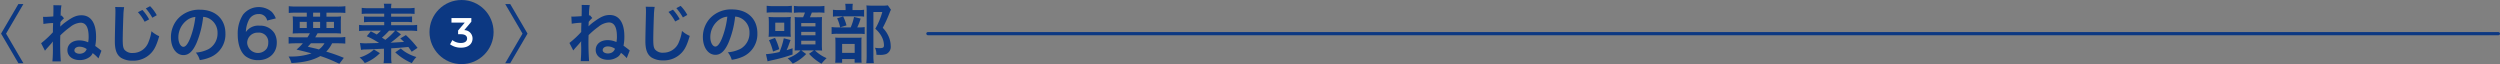 <svg height="20" viewBox="0 0 780 20" width="780" xmlns="http://www.w3.org/2000/svg"><rect x="0" y="0" width="780" height="20" fill="#808080" stroke="none"/><path d="m1.38-10.6a20.425 20.425 0 0 1 3.02-.3c-.06 1.64-.06 1.64-.06 2.88a29.447 29.447 0 0 1 -3.68 3.42l1.2 2.34c.32-.4.48-.6 1.42-1.64.46-.5.86-.98 1.06-1.24-.02.32-.02.44-.04.74a41.95 41.95 0 0 1 -.12 5.48h2.62a75.979 75.979 0 0 1 -.16-8.12 25.6 25.6 0 0 1 3.06-2.6 5.74 5.74 0 0 1 3.24-1.36c1.7 0 2.54 1.46 2.54 4.42a7.909 7.909 0 0 1 -.16 1.7 6.663 6.663 0 0 0 -2.74-.6c-2.2 0-3.72 1.24-3.72 3.06 0 1.84 1.56 3.08 3.86 3.08a5.162 5.162 0 0 0 3.1-.98 2.929 2.929 0 0 0 .92-1.2 10.946 10.946 0 0 1 1.8 1.66l.94-2.4c-.14-.1-.16-.12-.24-.18a3.575 3.575 0 0 0 -.38-.32c-.88-.66-1.02-.78-1.32-.98a14.549 14.549 0 0 0 .26-2.88c0-4.3-1.64-6.7-4.56-6.7-1.52 0-2.7.5-4.86 2.06a13.284 13.284 0 0 0 -1.76 1.48l.06-1.4a7.632 7.632 0 0 1 1.12-1.2l-.74-.86a1.316 1.316 0 0 1 -.3.08 17.281 17.281 0 0 1 .24-3.26l-2.52-.04c.02.46.02.6.02 1.12 0 .88 0 1.2-.04 2.38-1 .08-2.1.14-2.58.14-.16 0-.3 0-.62-.02zm13.5 7.82a1.058 1.058 0 0 1 -.12.26 2.013 2.013 0 0 1 -.8.88 2.758 2.758 0 0 1 -1.28.32c-.94 0-1.64-.44-1.64-1.04 0-.68.66-1.16 1.6-1.16a3.918 3.918 0 0 1 2.24.74zm9.58-13.12a9.947 9.947 0 0 1 .08 1.36c0 .28 0 .7-.02 1.3-.12 5-.16 7.02-.16 8.06 0 2.68.58 4.22 1.96 5.14a6.52 6.52 0 0 0 3.5.88 7.57 7.57 0 0 0 6-2.54c.98-1.1 1.58-2.4 2.38-5.1a9.241 9.241 0 0 1 -2.42-1.54 13.408 13.408 0 0 1 -.92 3.36 5.146 5.146 0 0 1 -4.84 3.42 3.167 3.167 0 0 1 -2.68-1.04c-.4-.6-.52-1.32-.52-3.22 0-1.42.12-5.48.2-7.34a18.283 18.283 0 0 1 .24-2.7zm7.1 1.62a14.969 14.969 0 0 1 2.1 2.98l1.4-.74a14.329 14.329 0 0 0 -2.1-2.94zm5.88.94a12.108 12.108 0 0 0 -2.08-2.82l-1.34.7a16.628 16.628 0 0 1 2.04 2.9zm14.92.52a4.371 4.371 0 0 1 2.02.6 4.955 4.955 0 0 1 2.46 4.44 5.6 5.6 0 0 1 -2.78 5 10.629 10.629 0 0 1 -3.98 1.1 6.38 6.38 0 0 1 1.22 2.34 13.076 13.076 0 0 0 3.14-.84 7.7 7.7 0 0 0 4.86-7.46c0-4.5-3.12-7.42-7.92-7.42a8.978 8.978 0 0 0 -6.88 2.8 8.591 8.591 0 0 0 -2.2 5.82c0 3.22 1.64 5.54 3.92 5.54 1.64 0 2.92-1.18 4.06-3.76a28.934 28.934 0 0 0 2.08-8.16zm-2.44.02a26.358 26.358 0 0 1 -1.66 6.76c-.72 1.72-1.4 2.56-2.06 2.56-.88 0-1.58-1.3-1.58-2.94a6.7 6.7 0 0 1 2.72-5.4 5.091 5.091 0 0 1 2.58-.98zm22.84 10.52a6.2 6.2 0 0 1 -.8.74 11.322 11.322 0 0 1 -3.2 1.74 13.792 13.792 0 0 1 1.58 1.64 13.512 13.512 0 0 0 4.18-2.98l-1.52-1.14h3.94l-1.52 1.06a15.766 15.766 0 0 0 3.88 3.1 15.01 15.01 0 0 1 1.6-1.74 12.146 12.146 0 0 1 -3.66-2.42h.52c.58 0 1.2.02 1.74.06-.06-.66-.08-1.3-.08-2v-6.7c0-.72.02-1.2.06-1.76-.44.04-.9.06-1.96.06h-1.82c.2-.46.42-1 .6-1.48h1.78a15.067 15.067 0 0 1 2.14.1v-2.16a16.153 16.153 0 0 1 -2.34.12h-4.8a16.8 16.8 0 0 1 -2.38-.12v2.16a14.925 14.925 0 0 1 2.12-.1h1.32a9.688 9.688 0 0 1 -.58 1.48h-.92a12.636 12.636 0 0 1 -1.7-.06c.04.56.06 1.1.06 1.88v6.56c0 .46-.04 1.34-.06 2 .68-.04.96-.04 1.58-.04zm.22-8.52h4.44v1.04h-4.44zm0 2.74h4.44v1.06h-4.44zm0 2.78h4.44v1.14h-4.44zm-10.5 6.42c.34-.1.5-.14 1.18-.3a49.873 49.873 0 0 0 6.62-1.84v-1.94c-.9.3-1.16.38-1.86.6a19.756 19.756 0 0 0 .76-1.9c.3-.82.3-.82.48-1.28l-2.12-.54a21.5 21.5 0 0 1 -1.34 4.28 24.356 24.356 0 0 1 -4.22.68zm-.28-15.18a15.951 15.951 0 0 1 2.14-.1h3.6a21.085 21.085 0 0 1 2.12.08v-2.14a16.906 16.906 0 0 1 -2.24.12h-3.34a17.364 17.364 0 0 1 -2.28-.12zm.68 5.48a20.567 20.567 0 0 1 -.08 2.06c.62-.06 1.22-.08 1.98-.08h3.04c.66 0 1.24.02 1.92.06a14.071 14.071 0 0 1 -.08-1.94v-2.26a16.352 16.352 0 0 1 .08-2 16.857 16.857 0 0 1 -2.06.08h-2.78a19.675 19.675 0 0 1 -2.1-.08 19.643 19.643 0 0 1 .08 2.04zm2-2.36h2.8v2.6h-2.8zm1.24 8.26a18.157 18.157 0 0 0 -1.32-3.52l-1.88.72a16.4 16.4 0 0 1 1.26 3.54zm22.86-12.2v-.56a8.97 8.97 0 0 1 .1-1.4h-2.38a7.019 7.019 0 0 1 .12 1.4v.56h-2.04a10.812 10.812 0 0 1 -1.9-.1v2.16a9.025 9.025 0 0 1 1.64-.1h6.4a8.594 8.594 0 0 1 1.68.1v-2.16a10.467 10.467 0 0 1 -1.82.1zm1.48 5.4a17.61 17.61 0 0 0 1.06-2.74l-2.06-.52a16.308 16.308 0 0 1 -1.04 3.26h-3.94a12.768 12.768 0 0 1 -2.02-.1v2.2a13.109 13.109 0 0 1 2-.1h6.7a9.327 9.327 0 0 1 1.62.1v-2.2a8.815 8.815 0 0 1 -1.72.1zm-6.28-2.82a12.086 12.086 0 0 1 .94 2.8l1.98-.6a13.567 13.567 0 0 0 -1.04-2.8zm1.56 12.7h3.9v1.14h2.2a10.044 10.044 0 0 1 -.08-1.5v-4.86a11.384 11.384 0 0 1 .06-1.48 10.8 10.8 0 0 1 -1.46.06h-5.16c-.74 0-1.14-.02-1.6-.06.04.46.06.82.06 1.64v4.34a16.241 16.241 0 0 1 -.08 1.88h2.16zm0-4.72h3.92v2.8h-3.92zm14.26-12.04a7.693 7.693 0 0 1 -1.58.1h-3.46a13.636 13.636 0 0 1 -1.64-.08 15.257 15.257 0 0 1 .08 1.68v14.06a18.922 18.922 0 0 1 -.12 2.28h2.36a13.8 13.8 0 0 1 -.14-2.34v-13.62h2.78a22.064 22.064 0 0 1 -2.2 5.24 8.158 8.158 0 0 1 2.08 2.6 5.916 5.916 0 0 1 .64 2.58c0 .64-.32.86-1.32.86a8.939 8.939 0 0 1 -1.5-.12 4.71 4.71 0 0 1 .46 2.18 9.61 9.61 0 0 0 1 .04 5.345 5.345 0 0 0 2.04-.26 2.427 2.427 0 0 0 1.42-2.5 7.5 7.5 0 0 0 -.56-2.78 8.964 8.964 0 0 0 -1.92-2.9 41.417 41.417 0 0 0 2.16-4.76 6.569 6.569 0 0 1 .4-.88z" fill="#0c3882" transform="translate(177 18)"/><rect fill="#0c3882" height="1" rx=".5" width="491" x="289" y="10"/><path d="m0 0h165v20h-165z" fill="none"/><g fill="#0c3882"><path d="m.332 10.488 5.4-9.222h1.562l-5.4 9.222 5.4 9.222h-1.561z"/><path d="m13.431 5.247c.319.021.46.021.62.021.479 0 1.58-.061 2.58-.141.04-1.18.04-1.5.04-2.381 0-.52 0-.659-.02-1.12l2.521.04a17.284 17.284 0 0 0 -.24 3.261 1.3 1.3 0 0 0 .3-.08l.74.86a7.655 7.655 0 0 0 -1.12 1.2l-.061 1.4a13.318 13.318 0 0 1 1.761-1.48c2.16-1.56 3.341-2.061 4.861-2.061 2.92 0 4.561 2.4 4.561 6.7a14.568 14.568 0 0 1 -.26 2.88c.3.2.439.32 1.32.98a3.534 3.534 0 0 1 .38.32c.08.06.1.08.24.18l-.94 2.4a10.988 10.988 0 0 0 -1.8-1.66 2.916 2.916 0 0 1 -.92 1.2 5.158 5.158 0 0 1 -3.1.98c-2.3 0-3.86-1.24-3.86-3.081 0-1.82 1.52-3.061 3.721-3.061a6.668 6.668 0 0 1 2.74.6 7.9 7.9 0 0 0 .16-1.7c0-2.961-.84-4.421-2.541-4.421a5.736 5.736 0 0 0 -3.24 1.36 25.53 25.53 0 0 0 -3.061 2.6 75.78 75.78 0 0 0 .16 8.122h-2.622a41.691 41.691 0 0 0 .12-5.481c.021-.3.021-.42.04-.739-.2.26-.6.739-1.061 1.24-.939 1.04-1.1 1.24-1.42 1.64l-1.2-2.34a29.514 29.514 0 0 0 3.681-3.421c0-1.24 0-1.24.061-2.881a20.405 20.405 0 0 0 -3.021.3zm11.382 9.322c-.94 0-1.6.479-1.6 1.16 0 .6.7 1.04 1.641 1.04a2.757 2.757 0 0 0 1.28-.32 2.013 2.013 0 0 0 .8-.88 1.06 1.06 0 0 0 .12-.26 3.918 3.918 0 0 0 -2.241-.74z"/><path d="m38.731 2.227a18.269 18.269 0 0 0 -.24 2.7c-.08 1.86-.2 5.922-.2 7.342 0 1.9.12 2.621.521 3.221a3.167 3.167 0 0 0 2.681 1.04 5.146 5.146 0 0 0 4.841-3.421 13.383 13.383 0 0 0 .92-3.36 9.243 9.243 0 0 0 2.421 1.54c-.8 2.7-1.4 4-2.381 5.1a7.57 7.57 0 0 1 -6 2.54 6.522 6.522 0 0 1 -3.5-.88c-1.38-.92-1.96-2.461-1.96-5.141 0-1.041.04-3.062.16-8.063.02-.6.02-1.02.02-1.3a9.865 9.865 0 0 0 -.08-1.36zm5.7.88a14.334 14.334 0 0 1 2.1 2.94l-1.4.74a14.955 14.955 0 0 0 -2.1-2.98zm3.1 2.421a16.6 16.6 0 0 0 -2.04-2.9l1.34-.7a12.105 12.105 0 0 1 2.081 2.82z"/><path d="m61.313 13.429c-1.141 2.581-2.421 3.761-4.062 3.761-2.28 0-3.921-2.32-3.921-5.541a8.592 8.592 0 0 1 2.2-5.821 8.979 8.979 0 0 1 6.881-2.8c4.8 0 7.922 2.921 7.922 7.422a7.707 7.707 0 0 1 -4.861 7.462 13.115 13.115 0 0 1 -3.141.84 6.388 6.388 0 0 0 -1.22-2.341 10.64 10.64 0 0 0 3.98-1.1 5.6 5.6 0 0 0 2.78-5 4.955 4.955 0 0 0 -2.46-4.441 4.359 4.359 0 0 0 -2.021-.6 28.939 28.939 0 0 1 -2.077 8.159zm-2.942-7.161a6.7 6.7 0 0 0 -2.72 5.4c0 1.64.7 2.94 1.58 2.94.66 0 1.34-.841 2.061-2.561a26.392 26.392 0 0 0 1.66-6.762 5.1 5.1 0 0 0 -2.581.983z"/><path d="m83.354 6.407a2.518 2.518 0 0 0 -2.681-2.021 3.323 3.323 0 0 0 -3.141 2.081 8.77 8.77 0 0 0 -.82 3.521 4.671 4.671 0 0 1 4.281-1.98 5.23 5.23 0 0 1 4.641 2.36 5.792 5.792 0 0 1 .72 3c0 3.181-2.4 5.4-5.8 5.4a6.3 6.3 0 0 1 -4.061-1.319c-1.48-1.281-2.321-3.682-2.321-6.682a10.849 10.849 0 0 1 1.641-6.182 6.263 6.263 0 0 1 8.982-.88 6.177 6.177 0 0 1 1.26 2.04zm-6.241 6.962a3.386 3.386 0 0 0 6.121 1.76 3.39 3.39 0 0 0 .46-1.8 2.888 2.888 0 0 0 -3.161-3.141 3.224 3.224 0 0 0 -3.42 3.181z"/><path d="m95.933 11.648a11 11 0 0 0 .739-1.26h-3.04c-1.04 0-1.7.02-2.32.079a17.041 17.041 0 0 0 .08-1.94v-1.38a19.025 19.025 0 0 0 -.08-2.04 17.455 17.455 0 0 0 2.22.1h2.181v-1.26h-3.32c-.94 0-1.681.04-2.3.1v-2.12a18.764 18.764 0 0 0 2.461.12h12.723a18.068 18.068 0 0 0 2.48-.12v2.12c-.641-.06-1.36-.1-2.32-.1h-3.581v1.26h2.32a16.5 16.5 0 0 0 2.24-.1 17.857 17.857 0 0 0 -.08 2.04v1.36c0 1 .021 1.46.061 1.96a19.9 19.9 0 0 0 -2.261-.079h-5.063c-.421.739-.48.859-.721 1.26h7.062a13.206 13.206 0 0 0 2.32-.12v2.08c-.66-.06-1.34-.1-2.32-.1h-1.8a9.779 9.779 0 0 1 -1.821 2.6 51.184 51.184 0 0 1 5.481 1.94l-1.4 1.841c-.5-.221-.9-.4-1.16-.521a41.516 41.516 0 0 0 -4.761-1.881c-2.341 1.32-5.041 1.98-9.022 2.181a7.15 7.15 0 0 0 -.9-2.04h.439a19.324 19.324 0 0 0 6.722-.98c-2.32-.62-2.66-.7-4.681-1.18a15.372 15.372 0 0 0 1.98-1.961h-2.139c-.98 0-1.641.04-2.3.1v-2.08a15.889 15.889 0 0 0 2.3.12h3.581zm-2.421-4.821v1.9h2.2v-1.9zm3.48 6.682a12.552 12.552 0 0 1 -.96 1.04c.7.2.7.2 2.261.561.22.04.5.12 1.2.32a5.963 5.963 0 0 0 1.74-1.921zm.7-8.3h2.181v-1.262h-2.181zm0 3.521h2.181v-1.9h-2.181zm4.161 0h2.341v-1.9h-2.341z"/><path d="m125.114 10.729c-.32.26-.4.319-.681.56-.92.8-1.5 1.261-2.561 2.041 1.2-.061 2.6-.16 4.181-.24-.34-.36-.56-.561-1.16-1.1l1.74-1.04a30.116 30.116 0 0 1 3.642 3.98l-1.821 1.221c-.5-.76-.66-.96-1.04-1.5-2.761.26-2.761.26-5.361.42v2.62a10.9 10.9 0 0 0 .12 2h-2.5a10.765 10.765 0 0 0 .12-2v-2.5c-4.241.2-4.241.2-5.722.24a6.363 6.363 0 0 0 -1.42.14l-.34-2.16a13.141 13.141 0 0 0 1.98.1c.58 0 .58 0 3.98-.1a26.145 26.145 0 0 0 -3.841-2.1l1.26-1.54c.9.46 1.2.62 1.86 1a12.27 12.27 0 0 0 1.28-1.2h-4.5a18.111 18.111 0 0 0 -2.3.12v-1.923a13.49 13.49 0 0 0 2.08.1h5.762v-1.02h-4.421a12.826 12.826 0 0 0 -1.881.1v-1.821a16.128 16.128 0 0 0 1.881.08h4.421v-.94h-4.941a17.982 17.982 0 0 0 -2.08.08v-1.9a17.389 17.389 0 0 0 2.32.12h4.7a5.087 5.087 0 0 0 -.12-1.4h2.38a6.464 6.464 0 0 0 -.1 1.4h5.021a16.258 16.258 0 0 0 2.3-.12v1.9a18.5 18.5 0 0 0 -2.061-.08h-5.261v.94h4.681a15.312 15.312 0 0 0 1.86-.08v1.82a12.53 12.53 0 0 0 -1.86-.1h-4.681v1.02h6.062a13.529 13.529 0 0 0 2.061-.1v1.921a19.16 19.16 0 0 0 -2.281-.12h-4.3zm-6.582 5.861a13.513 13.513 0 0 1 -4.721 3.08 7.438 7.438 0 0 0 -1.62-1.74 10.242 10.242 0 0 0 2.5-1.04 8.5 8.5 0 0 0 1.961-1.46zm2.86-7.021a22.684 22.684 0 0 1 -2.22 2.18c.6.381.7.44 1.04.681a20.047 20.047 0 0 0 3.061-2.86zm3.661 5.561a10.14 10.14 0 0 0 2.24 1.581 13.128 13.128 0 0 0 2.621 1.08 10.447 10.447 0 0 0 -1.421 1.9 17.8 17.8 0 0 1 -5.181-3.361z"/><path d="m157.631 19.71 5.4-9.222-5.4-9.222h1.561l5.4 9.222-5.4 9.222z"/></g><circle cx="144" cy="10" fill="#0c3882" r="10"/><path d="m147.436 12.014c0 1.535-1.156 2.861-3.6 2.861a5.722 5.722 0 0 1 -3.419-1.053l.728-1.314a4.239 4.239 0 0 0 2.665.9c1.209 0 1.924-.533 1.924-1.379 0-.818-.6-1.352-1.976-1.352h-.832v-1.159l2.067-2.457h-4.135v-1.416h6.2v1.13l-2.209 2.625a2.6 2.6 0 0 1 2.587 2.614z" fill="#fff"/></svg>